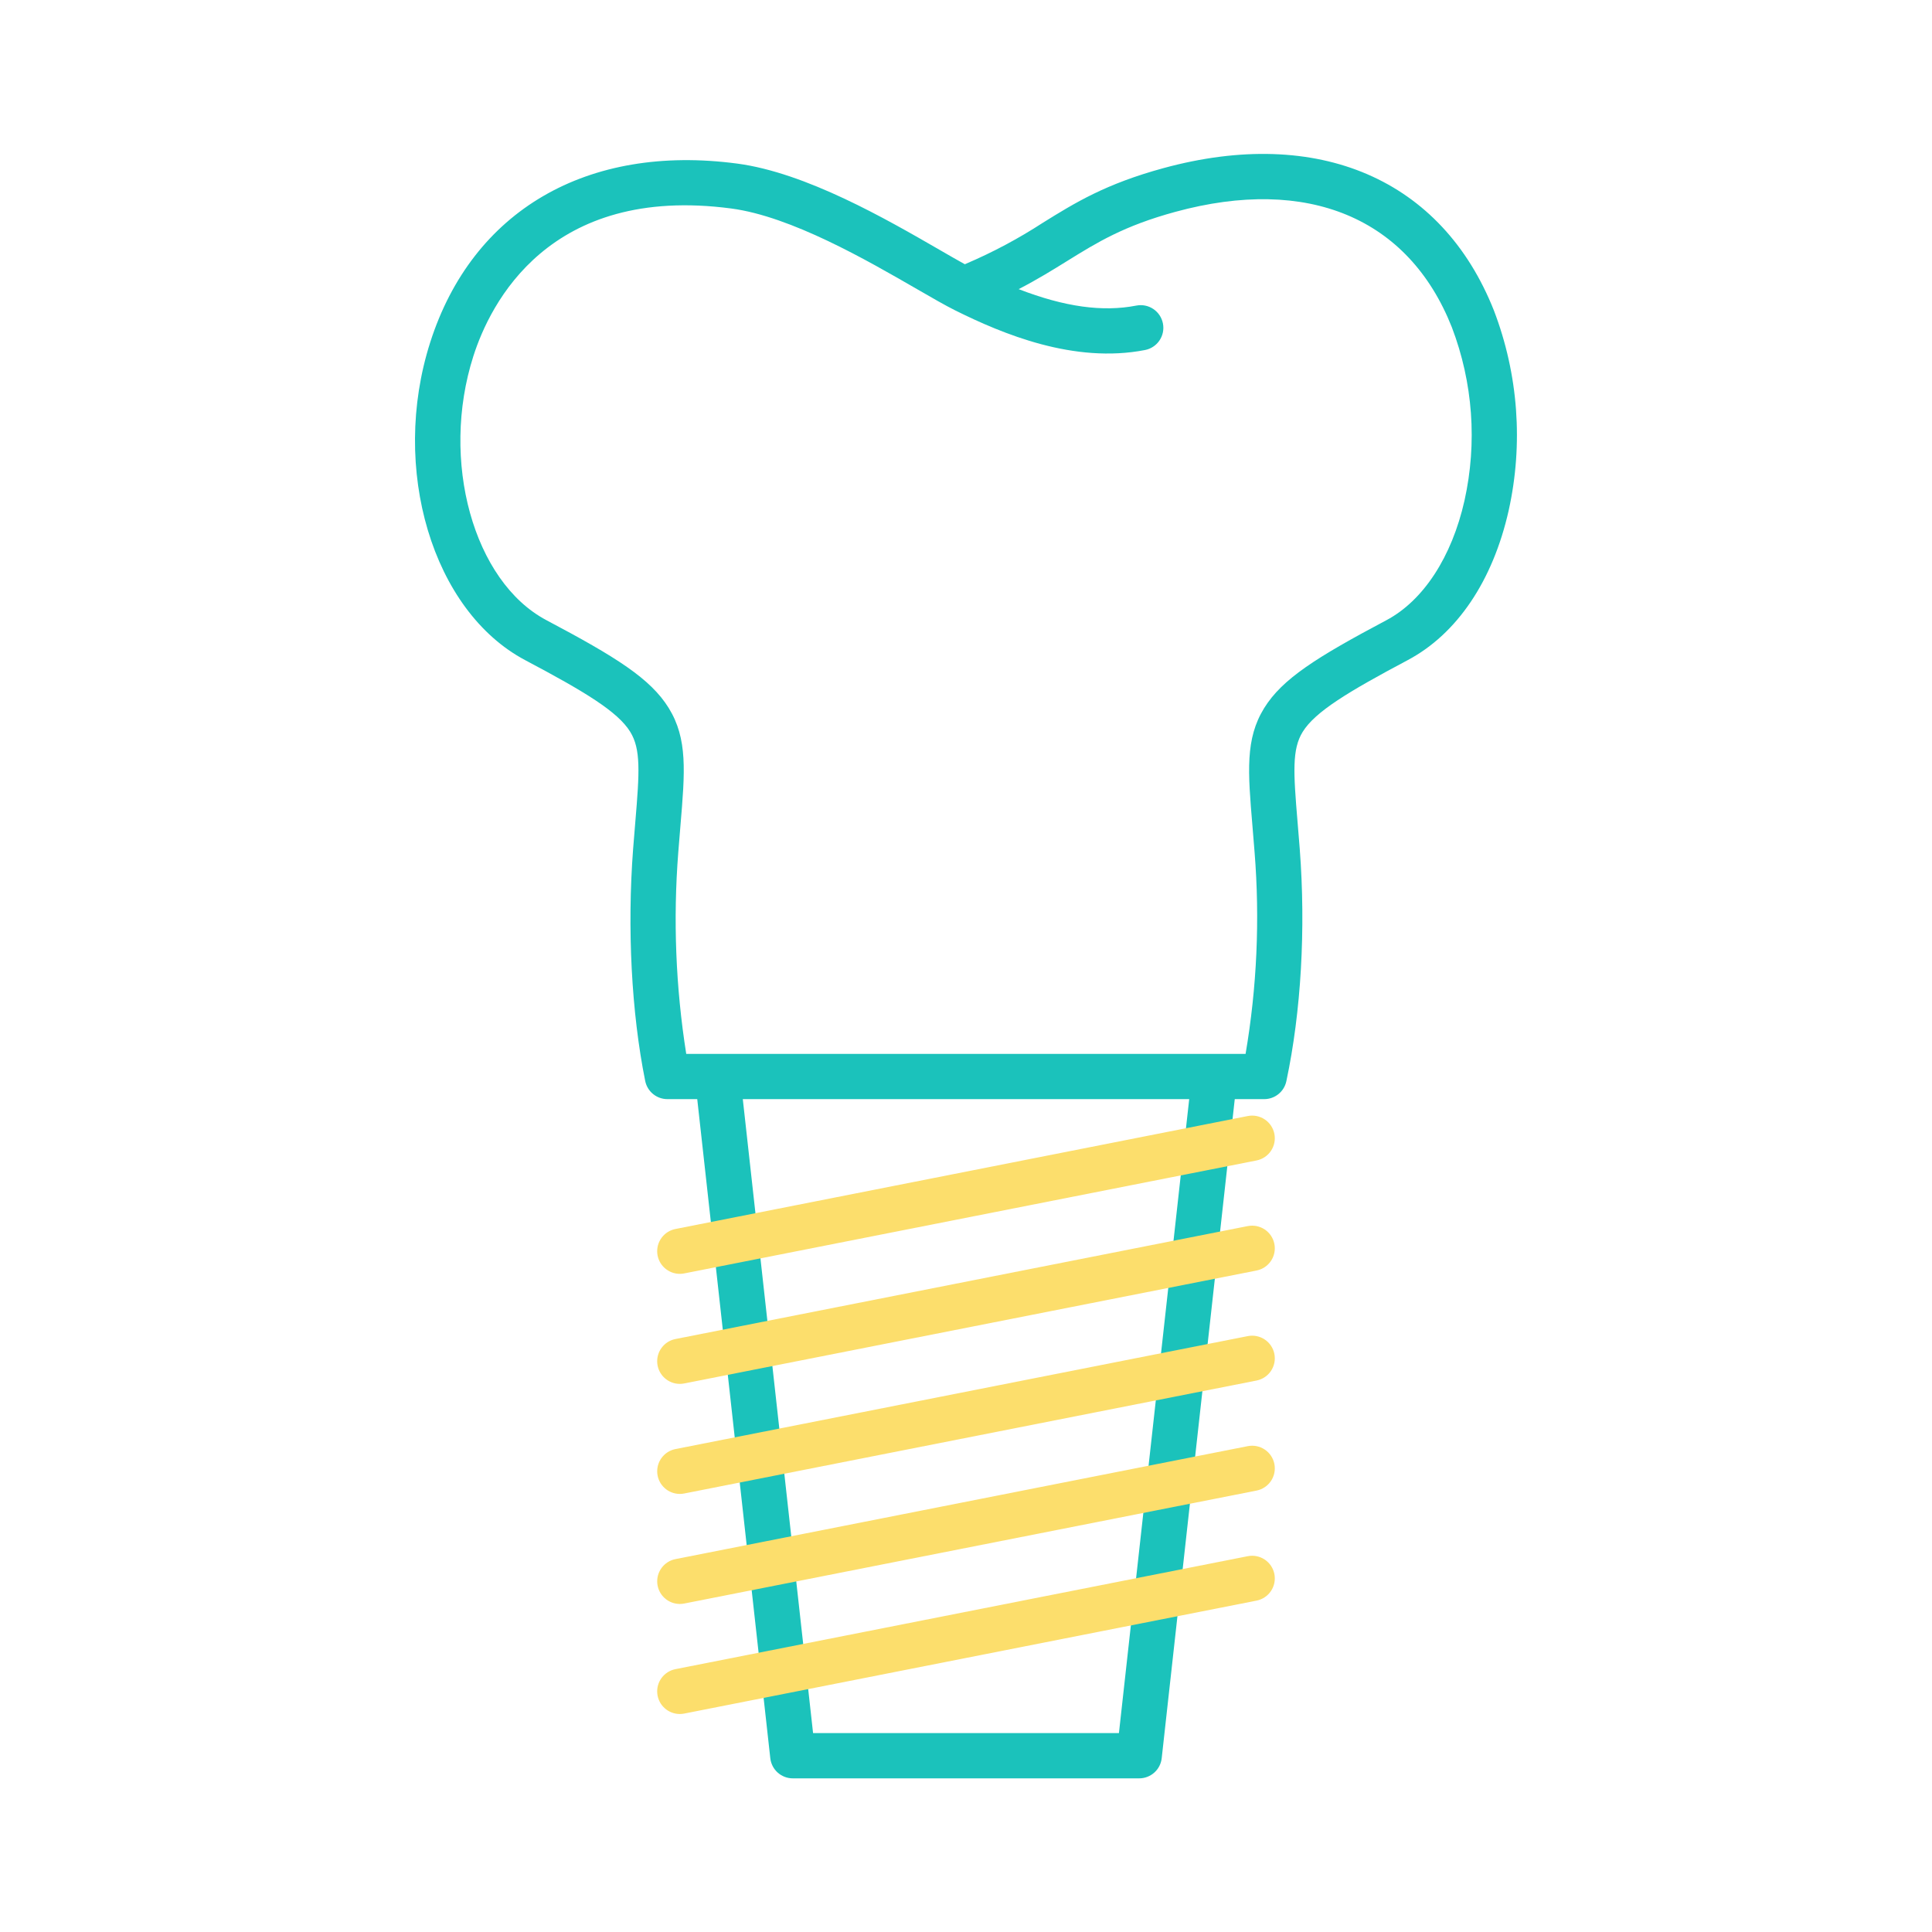 <svg width="512" height="512" viewBox="0 0 512 512" fill="none" xmlns="http://www.w3.org/2000/svg">
<path d="M395.906 82.293C382.117 47.473 349.38 33.365 308.333 44.554C292.961 48.745 284.917 53.732 276.401 59.013C269.914 63.231 263.073 66.878 255.955 69.913C255.866 69.95 255.778 69.988 255.691 70.028C253.778 68.972 251.5 67.657 249.003 66.214C234.903 58.074 213.603 45.771 195.374 43.353C155.596 38.08 125.174 55.789 114.009 90.73C103.323 124.163 114.619 161.946 139.19 174.954C155.046 183.348 163.701 188.587 167.005 193.925C169.852 198.525 169.479 204.579 168.364 217.835C168.179 220.035 167.98 222.4 167.786 224.94C166.177 245.988 167.344 268.414 170.986 286.469C171.26 287.827 171.996 289.048 173.068 289.925C174.14 290.803 175.483 291.282 176.868 291.282H184.776L204.136 465.944C204.299 467.412 204.997 468.768 206.098 469.753C207.198 470.738 208.623 471.283 210.1 471.283H301.9C303.377 471.283 304.802 470.738 305.903 469.753C307.003 468.768 307.701 467.412 307.864 465.944L327.224 291.282H335.029C336.404 291.282 337.737 290.81 338.806 289.944C339.874 289.079 340.613 287.873 340.898 286.528C344.812 268.094 346.071 246.221 344.444 224.94C344.251 222.412 344.053 220.061 343.869 217.867C342.755 204.605 342.382 198.548 345.229 193.949C348.529 188.619 357.185 183.37 373.045 174.949C386.112 168.014 395.619 153.928 399.813 135.287C403.732 117.621 402.373 99.193 395.906 82.293V82.293ZM296.528 459.286H215.472L196.85 291.286H315.15L296.528 459.286ZM388.105 132.658C384.741 147.609 377.205 159.163 367.418 164.358C348.899 174.189 339.827 179.883 335.025 187.64C329.971 195.803 330.701 204.489 331.91 218.879C332.092 221.046 332.287 223.366 332.478 225.862C333.901 243.701 333.099 261.648 330.091 279.289H181.86C179.066 261.624 178.358 243.692 179.751 225.862C179.943 223.355 180.139 221.023 180.322 218.848C181.532 204.463 182.262 195.78 177.209 187.616C172.398 179.845 163.325 174.16 144.809 164.356C125.463 154.114 116.595 122.074 125.444 94.391C129.888 80.491 145.444 48.842 193.8 55.256C209.667 57.356 229.73 68.946 243.005 76.613C247.046 78.946 250.535 80.961 253.145 82.259C265.737 88.521 284.652 96.421 303.45 92.759C305.012 92.454 306.389 91.541 307.277 90.221C308.166 88.901 308.494 87.282 308.189 85.72C307.884 84.158 306.971 82.781 305.651 81.893C304.331 81.004 302.712 80.676 301.15 80.981C292.229 82.724 282.135 81.337 269.958 76.625C274.932 74.052 278.989 71.536 282.728 69.218C290.817 64.202 297.804 59.87 311.492 56.138C346.568 46.576 373.27 57.723 384.752 86.718C390.347 101.372 391.513 117.347 388.105 132.658V132.658Z" fill="#1BC2BB"/>
<path d="M330.671 412.406L179.005 442.341C177.542 442.628 176.238 443.449 175.347 444.645C174.456 445.841 174.043 447.325 174.187 448.809C174.331 450.293 175.023 451.671 176.127 452.672C177.231 453.674 178.669 454.229 180.16 454.229C180.552 454.229 180.944 454.19 181.329 454.114L333 424.18C333.773 424.027 334.508 423.724 335.164 423.287C335.82 422.85 336.383 422.289 336.822 421.634C337.261 420.98 337.567 420.245 337.721 419.472C337.876 418.7 337.877 417.904 337.725 417.131C337.572 416.358 337.269 415.622 336.832 414.967C336.395 414.311 335.833 413.747 335.179 413.309C334.524 412.87 333.79 412.564 333.017 412.41C332.244 412.255 331.449 412.253 330.676 412.406H330.671Z" fill="#FCDE6C"/>
<path d="M330.671 383.245L179.005 413.179C177.543 413.467 176.24 414.288 175.35 415.484C174.461 416.679 174.048 418.163 174.192 419.646C174.336 421.129 175.027 422.506 176.13 423.508C177.233 424.509 178.669 425.065 180.16 425.066C180.552 425.066 180.944 425.028 181.329 424.952L333 395.019C334.561 394.711 335.936 393.795 336.822 392.473C337.708 391.151 338.033 389.531 337.725 387.97C337.416 386.409 336.501 385.034 335.179 384.148C333.857 383.261 332.237 382.937 330.676 383.245H330.671Z" fill="#FCDE6C"/>
<path d="M330.671 354.083L179.005 384.018C177.543 384.306 176.24 385.128 175.35 386.323C174.461 387.518 174.048 389.002 174.192 390.485C174.336 391.969 175.027 393.345 176.13 394.347C177.233 395.349 178.669 395.904 180.16 395.905C180.552 395.905 180.944 395.867 181.329 395.791L333 365.856C333.773 365.703 334.508 365.4 335.164 364.963C335.82 364.526 336.383 363.965 336.822 363.31C337.26 362.656 337.566 361.921 337.721 361.149C337.876 360.376 337.877 359.581 337.724 358.808C337.572 358.035 337.268 357.299 336.831 356.643C336.395 355.988 335.833 355.424 335.178 354.986C334.524 354.547 333.789 354.241 333.017 354.086C332.244 353.932 331.449 353.93 330.676 354.083H330.671Z" fill="#FCDE6C"/>
<path d="M330.671 324.922L179.005 354.855C177.542 355.142 176.238 355.963 175.347 357.159C174.456 358.355 174.043 359.839 174.187 361.323C174.331 362.807 175.023 364.185 176.127 365.186C177.231 366.188 178.669 366.743 180.16 366.743C180.552 366.743 180.944 366.705 181.329 366.629L333 336.7C334.561 336.392 335.936 335.476 336.822 334.154C337.708 332.832 338.032 331.213 337.724 329.652C337.416 328.09 336.5 326.716 335.179 325.83C333.857 324.944 332.237 324.619 330.676 324.927L330.671 324.922Z" fill="#FCDE6C"/>
<path d="M180.16 337.582C180.552 337.582 180.944 337.544 181.329 337.468L333 307.533C334.561 307.225 335.936 306.309 336.822 304.987C337.708 303.665 338.032 302.046 337.724 300.485C337.416 298.923 336.5 297.549 335.179 296.663C333.857 295.777 332.237 295.452 330.676 295.76L179.005 325.694C177.542 325.981 176.238 326.802 175.347 327.998C174.456 329.194 174.043 330.678 174.187 332.162C174.331 333.646 175.023 335.024 176.127 336.026C177.231 337.027 178.669 337.582 180.16 337.582V337.582Z" fill="#FCDE6C"/>
</svg>
